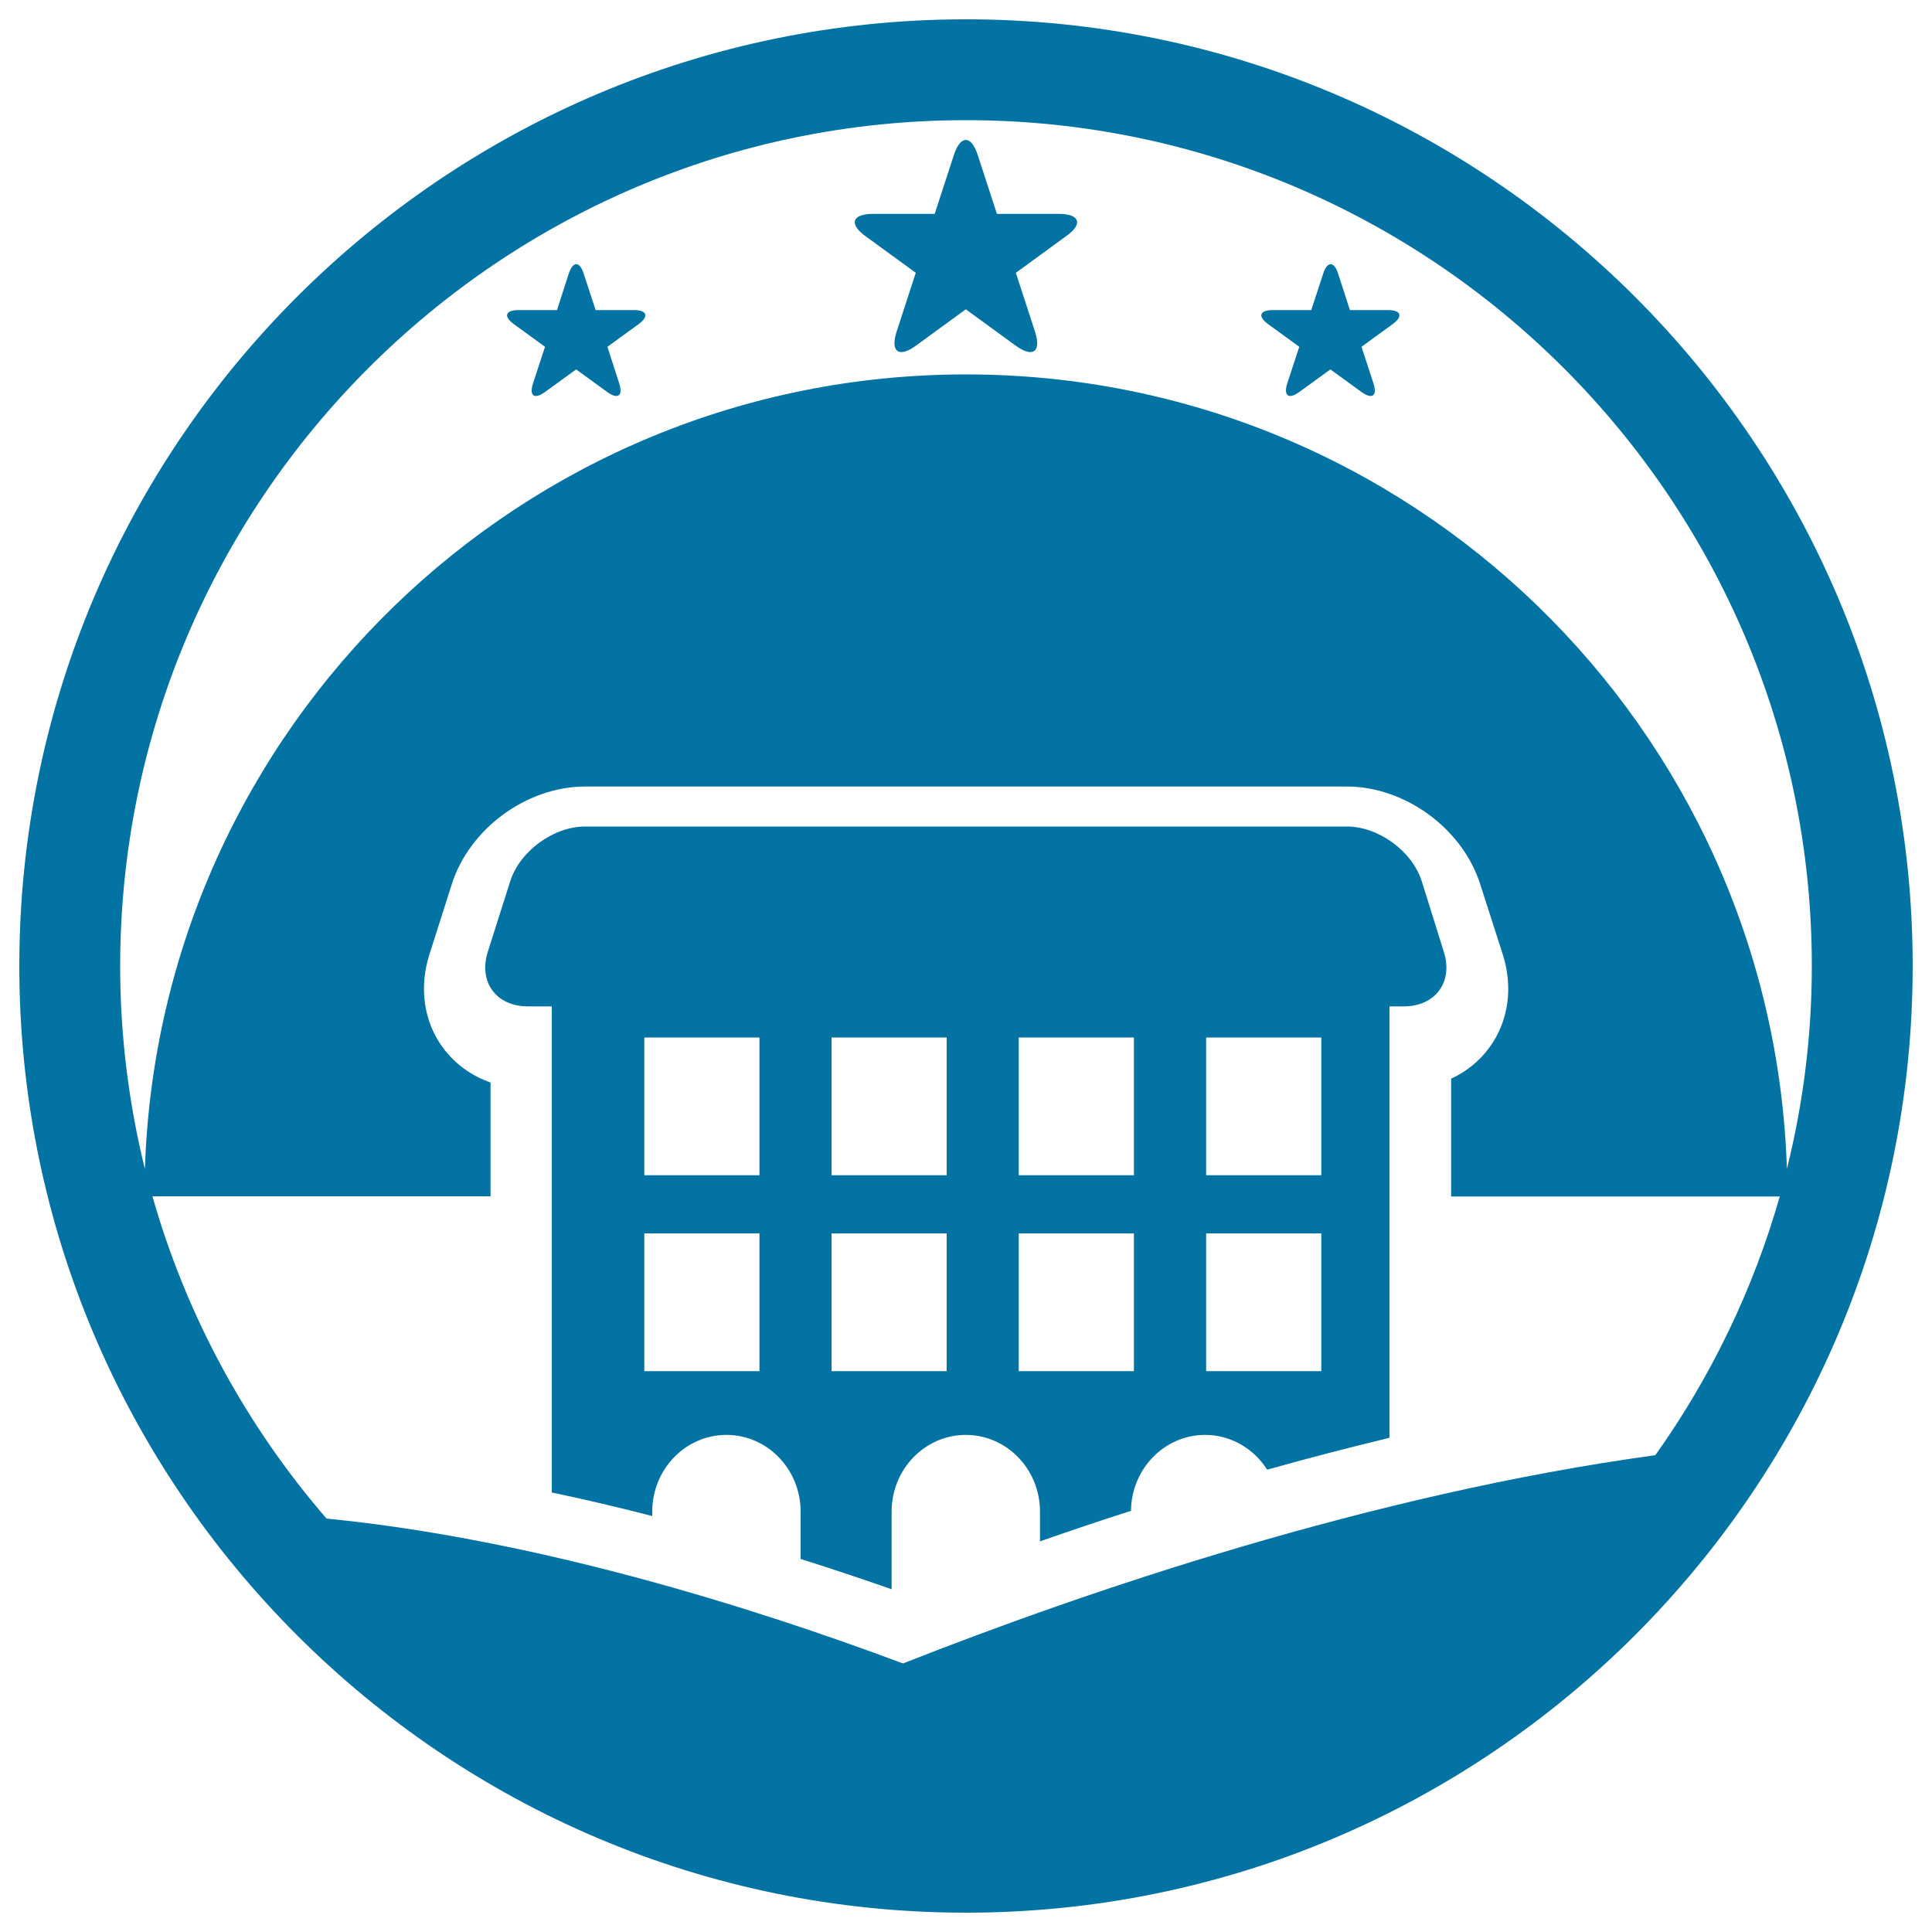 <svg xmlns="http://www.w3.org/2000/svg" viewBox="0 0 1000 1000" style="fill:#0273a2">
<title>Rural Hotel Logo SVG icon</title>
<g><g><path d="M735.9,456.1c-5-15.6-22.4-28.3-38.8-28.3H302.9c-16.4,0-33.8,12.7-38.8,28.3l-11.6,36.5c-5,15.6,4.3,28.3,20.7,28.3h12.4v251.6c17.6,3.7,35,7.8,52,12.2v-2.3c0-21.9,17.2-39.7,38.4-39.7c21.2,0,38.4,17.8,38.4,39.7v24.5c16.4,5.2,32.3,10.5,47.1,15.7v-40.2c0-21.9,17.2-39.7,38.4-39.7c21.2,0,38.4,17.8,38.4,39.7v15.4c15.1-5.3,30.8-10.6,47.1-15.8c0.2-21.7,17.3-39.3,38.4-39.3c13.4,0,25.2,7.2,32.1,18c20.6-5.8,41.8-11.3,63.3-16.5V520.9h7.4c16.4,0,25.7-12.7,20.7-28.3L735.9,456.1z M393.1,709.7h-59.6v-71.3h59.6V709.7z M393.1,608.3h-59.6V537h59.6V608.3z M490,709.7h-59.6v-71.3H490V709.7z M490,608.3h-59.6V537H490V608.3z M586.9,709.7h-59.6v-71.3h59.6V709.7z M586.9,608.3h-59.6V537h59.6V608.3z M683.9,709.7h-59.6v-71.3h59.6V709.7L683.9,709.7z M683.9,608.3h-59.6V537h59.6V608.3L683.9,608.3z"/><path d="M500,10C229.8,10,10,229.8,10,500c0,270.2,219.8,490,490,490c270.2,0,490-219.8,490-490C990,229.8,770.2,10,500,10z M856.8,753.2c-147,20.1-294.6,70.4-389.4,107.8c-78.6-29.4-190.3-64.3-298.4-75c-41.3-47.8-72.4-104.5-90.1-166.8h175v-58.9c-10-3.5-18.5-9.7-24.7-18.1c-9.9-13.5-12.4-31.1-6.9-48.3l11.6-36.4c9.2-28.7,38.8-50.4,69-50.4h394.2c30.1,0,59.8,21.7,69,50.4l11.7,36.4c5.5,17.2,3,34.8-6.9,48.3c-5.1,7-11.9,12.5-19.8,16.1v61h170.1C907.4,667.7,885.4,713,856.8,753.2z M924.9,605C917.5,376.6,730.2,193.8,500,193.8c-230.2,0-417.6,182.9-425,411.3c-8.3-33.7-12.8-68.8-12.8-105C62.3,258.6,258.6,62.2,500,62.2c241.4,0,437.8,196.4,437.8,437.7C937.8,536.2,933.3,571.3,924.9,605z"/><path d="M548,110.7h-32l-9.9-30.4c-3.4-10.5-9-10.5-12.4,0l-9.9,30.4H452c-11.1,0-12.8,5.3-3.8,11.7l25.8,18.8l-9.9,30.4c-3.4,10.5,1.1,13.8,10,7.3l25.8-18.8l25.8,18.8c9,6.5,13.4,3.2,10-7.3l-9.9-30.4l25.8-18.8C560.8,116,559,110.7,548,110.7z"/><path d="M308.3,160.5l-6.2-18.9c-2.1-6.5-5.5-6.5-7.7,0l-6.1,18.9h-19.9c-6.9,0-7.9,3.3-2.4,7.3l16.1,11.7l-6.2,18.9c-2.1,6.5,0.6,8.5,6.2,4.5l16.1-11.7l16.1,11.7c5.5,4,8.3,2,6.2-4.5l-6.1-18.9l16.1-11.7c5.5-4,4.5-7.3-2.4-7.3H308.3z"/><path d="M698.7,160.5l-6.1-18.9c-2.1-6.5-5.6-6.5-7.7,0l-6.2,18.9h-19.9c-6.9,0-7.9,3.3-2.4,7.3l16.1,11.7l-6.2,18.9c-2.1,6.5,0.7,8.5,6.2,4.5l16.1-11.7l16.1,11.7c5.6,4,8.3,2,6.2-4.5l-6.2-18.9l16.1-11.7c5.5-4,4.5-7.3-2.4-7.3H698.7z"/></g></g>
</svg>